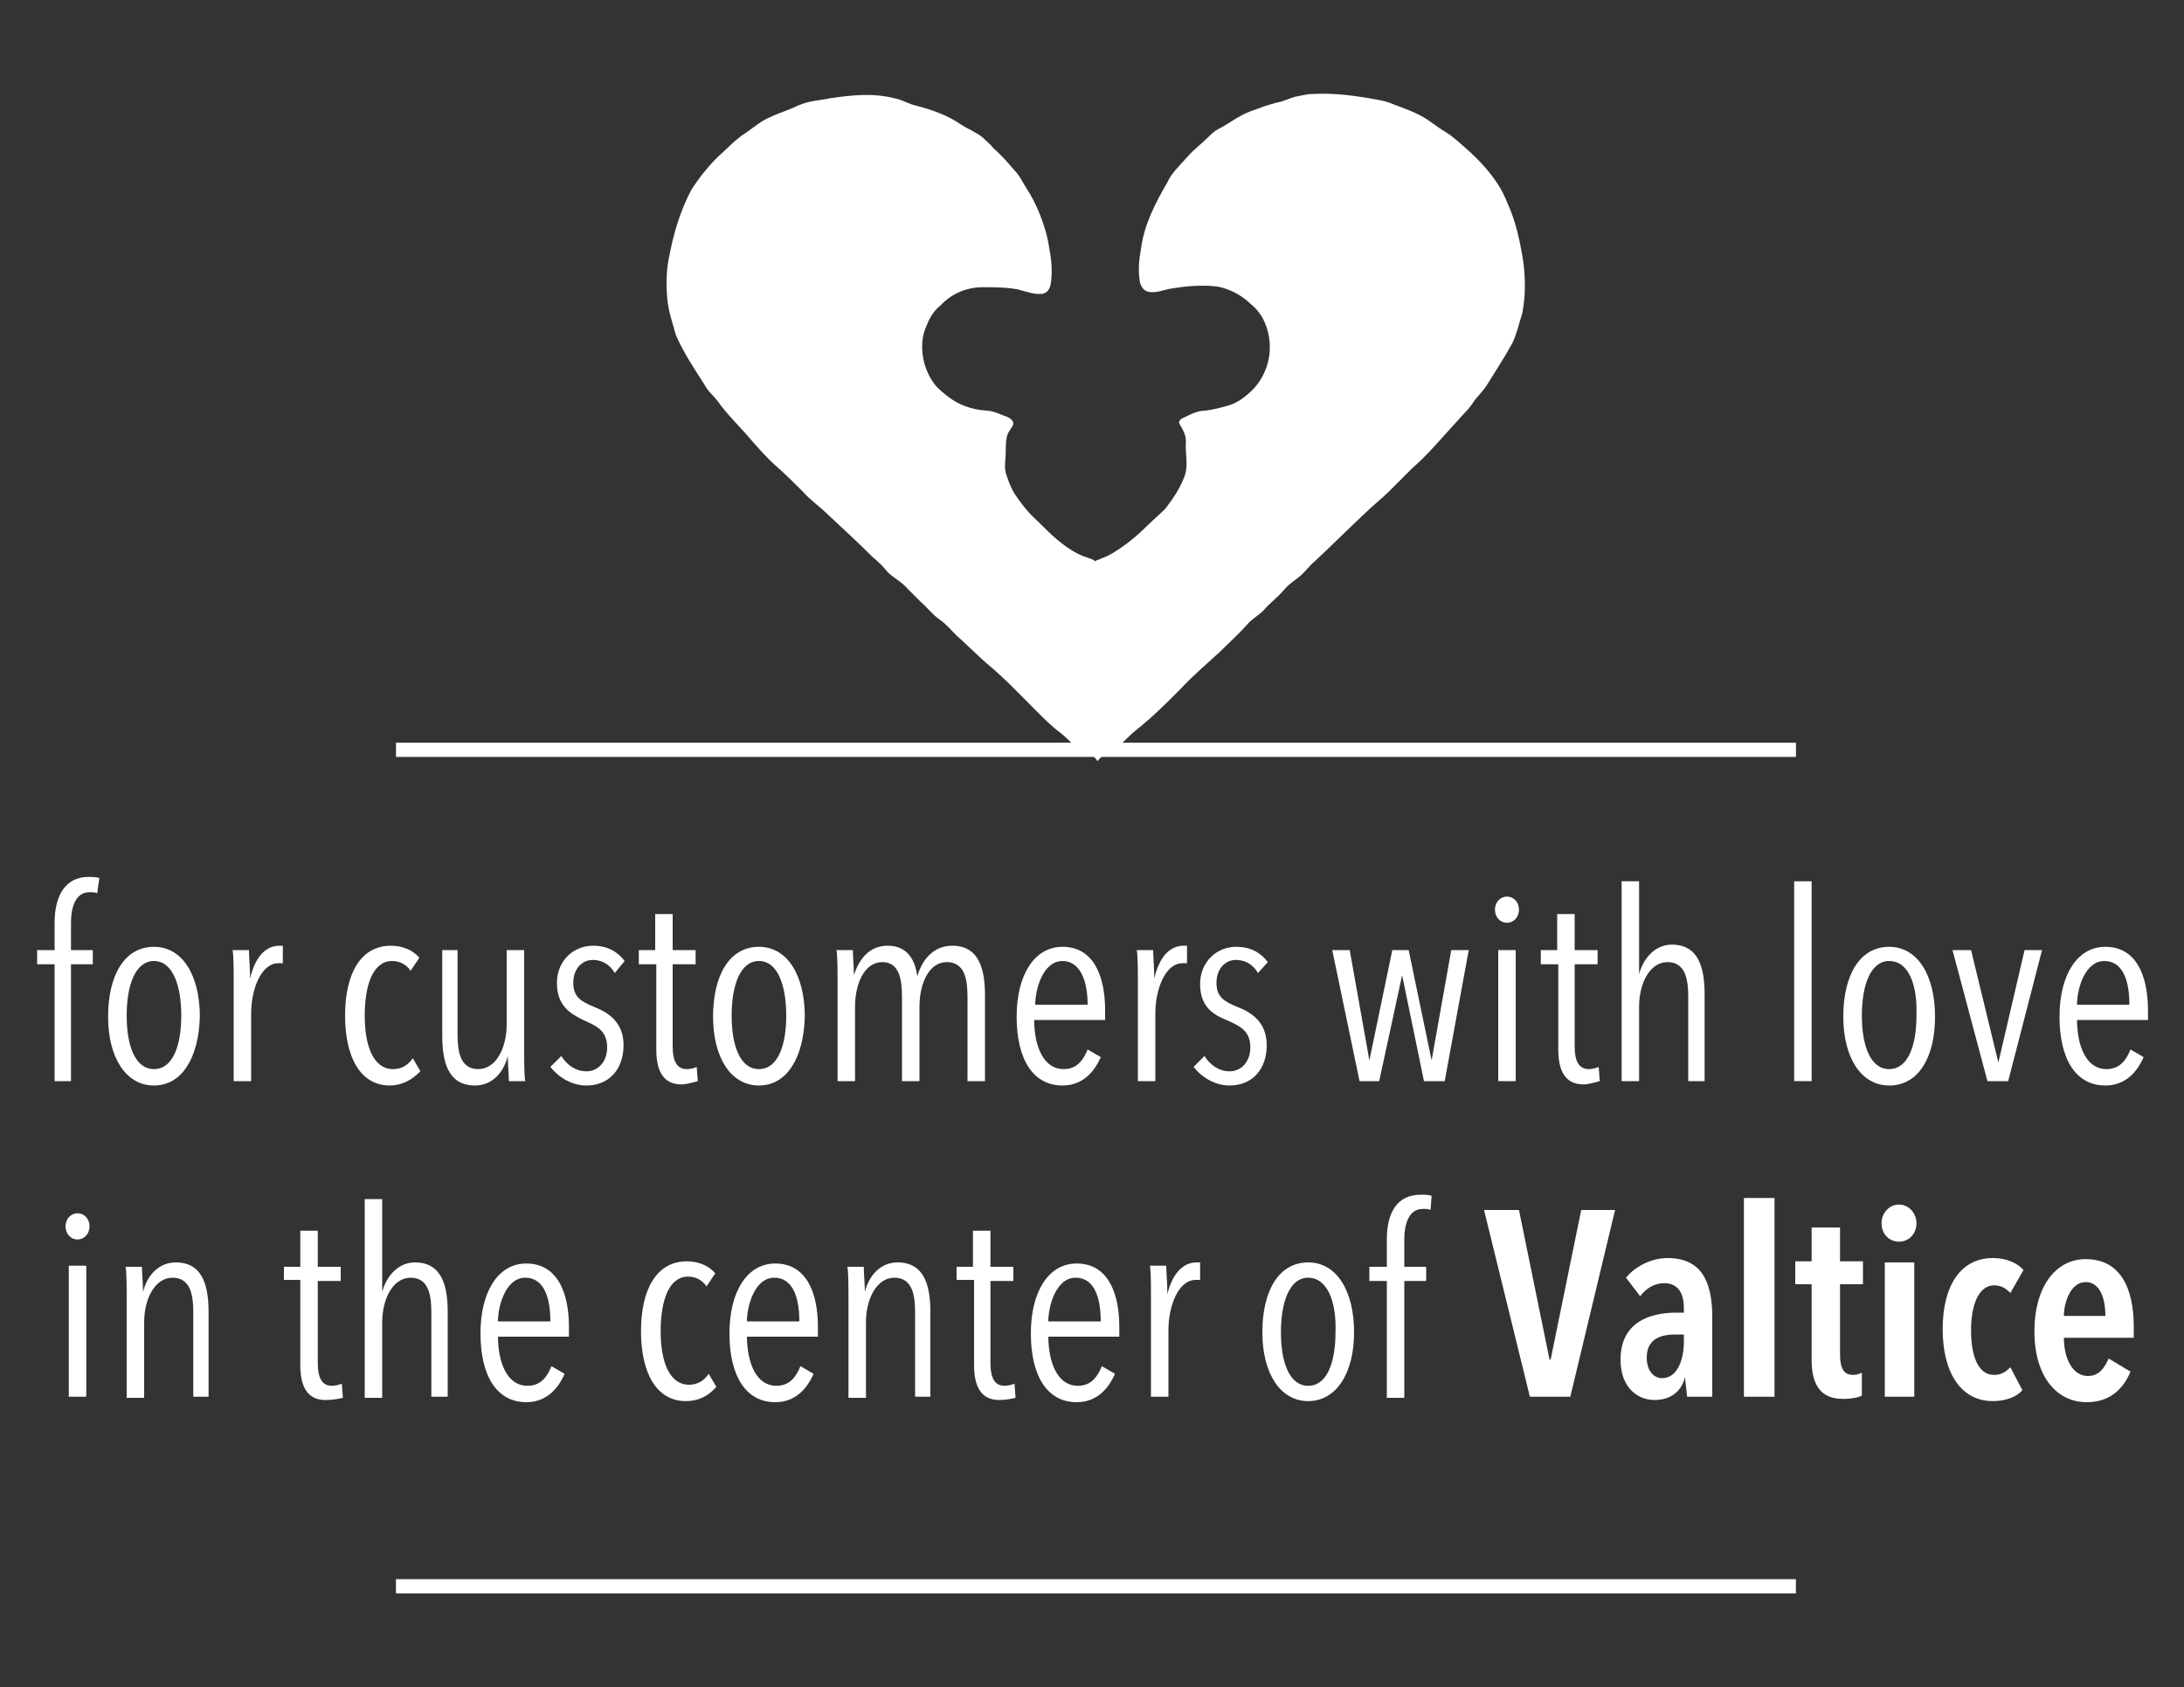 <?xml version="1.0" encoding="utf-8"?>
<!-- Generator: Adobe Illustrator 24.2.3, SVG Export Plug-In . SVG Version: 6.00 Build 0)  -->
<svg version="1.1" id="Vrstva_1" xmlns="http://www.w3.org/2000/svg" xmlns:xlink="http://www.w3.org/1999/xlink" x="0px" y="0px"
	 viewBox="0 0 200 154.5" style="enable-background:new 0 0 200 154.5;" xml:space="preserve">
<rect x="0" y="0" width="200" height="154.5" fill="#333333" stroke="none"/>
<style type="text/css">
	.st0{fill:#FFFFFF;}
</style>
<g>
	
		<rect x="99.7" y="81.1" transform="matrix(-1.836970e-16 1 -1 -1.836970e-16 245.558 44.905)" class="st0" width="1.3" height="128.2"/>
	
		<rect x="99.7" y="4.5" transform="matrix(-1.836970e-16 1 -1 -1.836970e-16 168.963 -31.69)" class="st0" width="1.3" height="128.2"/>
	<path class="st0" d="M61.3,23.4c0.4-2.1,1-4.1,2-6c0.7-1.1,1.5-2.1,2.4-3c0.9-0.8,1.7-1.7,2.7-2.3c0.7-0.5,1.4-1.1,2.2-1.4
		c0.8-0.4,1.6-0.6,2.4-1C74.1,9.2,75.1,9.2,76,9C78,8.7,80,8.5,81.9,9c0.6,0.1,1.1,0.4,1.7,0.6c1.6,0.4,3.1,0.9,4.4,1.8
		c0.6,0.4,1.4,0.7,2,1.2c0.3,0.3,0.7,0.6,1,1c0.7,0.6,1.3,1.3,1.9,2c0.5,0.5,0.8,1.2,1.2,1.8c0.7,1.1,1.2,2.3,1.6,3.6
		c0.2,0.6,0.3,1.2,0.4,1.8c0.2,1.1,0.3,2.2,0.1,3.3c-0.1,0.4-0.3,0.7-0.7,0.8c-0.8,0.1-1.5-0.2-2.3-0.4c-1.1-0.2-2.1-0.2-3.2-0.2
		c-1.5,0-2.9,0.6-3.9,1.7c-0.8,0.6-1.2,1.6-1.5,2.5c-0.4,1.6,0,3.4,1,4.7c0.3,0.4,0.8,0.8,1.2,1.1c1,0.8,2.2,1.2,3.5,1.3
		c0.7,0,1.4,0.4,2,0.6c0.2,0.1,0.5,0.3,0.5,0.6c-0.1,0.4-0.5,0.7-0.6,1.2c-0.1,0.5-0.1,0.9-0.1,1.4c0,0.7-0.2,1.5,0.1,2.2
		c0.2,0.6,0.4,1.1,0.7,1.6c0.6,0.9,1.3,1.8,2.1,2.5c1.2,1.2,2.4,2.4,3.9,3.1c0.4,0.2,0.9,0.3,1.3,0.5v0.1c0.5-0.2,1.1-0.4,1.6-0.7
		c1.2-0.7,2.3-1.6,3.3-2.6c0.5-0.5,1.1-1,1.6-1.5c0.7-0.9,1.3-1.8,1.7-2.8c0.5-1.1,0.1-2.3,0.2-3.4c0-0.6-0.3-1.1-0.6-1.6
		c-0.1-0.3,0.2-0.5,0.5-0.6c0.6-0.3,1.2-0.6,1.9-0.6c0.8-0.1,1.5-0.3,2.2-0.5c0.9-0.3,1.6-0.9,2.2-1.5c1.2-1.3,1.7-3.1,1.4-4.8
		c-0.2-1.1-0.7-2.2-1.6-2.9c-0.9-0.9-2.2-1.6-3.5-1.7c-1.2-0.1-2.5,0-3.7,0.2c-0.8,0.1-1.5,0.5-2.3,0.3c-0.4-0.1-0.6-0.5-0.7-0.8
		c-0.2-1.1-0.1-2.1,0.1-3.2c0.3-2.2,1.3-4.1,2.4-6c0.4-0.9,1.2-1.6,1.8-2.3c0.6-0.7,1.3-1.2,1.9-1.8c0.3-0.3,0.6-0.6,1-0.8
		c1-0.5,1.8-1.2,2.9-1.6c0.8-0.3,1.6-0.6,2.4-0.8c0.7-0.1,1.3-0.5,2-0.6c0.5-0.1,0.9-0.2,1.4-0.2c2.1-0.1,4.1,0.2,6.2,0.6
		c0.5,0.1,1,0.3,1.5,0.5c0.8,0.3,1.6,0.6,2.3,1c0.7,0.4,1.4,1,2.1,1.4c0.8,0.5,1.5,1.2,2.2,1.8c1.4,1.3,2.7,2.8,3.4,4.6
		c0.8,1.7,1.2,3.6,1.5,5.5c0.2,1.6,0.2,3.2-0.1,4.7c-0.3,0.9-0.5,1.9-0.9,2.7c-0.7,1.3-1.5,2.5-2.3,3.8c-0.3,0.5-0.8,1-1.2,1.5
		c-0.4,0.7-1,1.2-1.5,1.8c-1.4,1.5-2.7,3.1-4.2,4.4c-0.7,0.7-1.4,1.4-2.1,2.1c-0.7,0.7-1.5,1.3-2.2,2c-1.6,1.5-3.1,3-4.6,4.4
		c-0.5,0.4-0.9,1-1.4,1.4c-0.5,0.4-1,0.7-1.4,1.2c-0.6,0.7-1.3,1.2-1.9,1.9c-0.5,0.5-1.1,0.8-1.5,1.3c-0.8,0.9-1.7,1.7-2.5,2.5
		c-1.2,1.1-2.5,2.2-3.6,3.4c-1.3,1.3-2.6,2.6-4,3.7c-0.9,0.7-1.5,1.6-2.6,2.1c-0.4,0.2-0.7,0.4-1,0.8c-0.2-0.4-0.6-0.6-1-0.7
		c-1-0.4-1.6-1.3-2.4-1.9c-0.8-0.6-1.5-1.3-2.2-2c-1.5-1.5-2.9-3-4.6-4.4c-0.9-0.8-1.8-1.7-2.7-2.5c-0.5-0.5-1-1.1-1.6-1.5
		c-0.7-0.5-1.1-1.1-1.7-1.6c-0.4-0.4-0.8-0.8-1.2-1.2c-0.5-0.6-1.3-1-1.8-1.5c-0.4-0.5-0.9-1-1.4-1.4c-1.3-1.3-2.6-2.5-4-3.8
		c-0.8-0.8-1.7-1.4-2.4-2.2c-0.8-0.8-1.6-1.6-2.4-2.3c-0.8-0.7-1.6-1.6-2.3-2.4c-1-1.2-2.2-2.3-3.1-3.6c-0.4-0.5-0.9-0.9-1.2-1.5
		c-0.9-1.4-1.9-2.9-2.6-4.5c-0.3-1.1-0.7-2.2-0.8-3.4C61,26.1,61,24.7,61.3,23.4z"/>
	<g>
		<path class="st0" d="M8.9,81.8c-0.2-0.1-0.4-0.1-0.7-0.1c-1.3,0-1.7,1.4-1.7,2.8V87h2v1.3h-2V99H5V88.3H3.4V87H5v-2.5
			C5,82,6,80.3,8.1,80.3c0.3,0,0.7,0,1,0.1L8.9,81.8z"/>
		<path class="st0" d="M14.1,99.4c-2.6,0-4.2-2.6-4.2-6.3c0-3.8,1.5-6.4,4.2-6.4c2.6,0,4.2,2.6,4.2,6.4
			C18.2,96.8,16.7,99.4,14.1,99.4z M14.1,88c-1.7,0-2.5,2.2-2.5,5c0,2.8,0.8,4.9,2.5,4.9s2.5-2.1,2.5-4.9C16.6,90.2,15.8,88,14.1,88
			z"/>
		<path class="st0" d="M25.6,86.6c0.1,0,0.2,0,0.3,0l0,1.6c-0.1,0-0.2,0-0.4,0c-1.6,0-2.5,2.4-2.5,4.6V99h-1.6v-9c0-1,0-2.5-0.1-3
			h1.5c0,0.6,0.1,1.6,0.1,2.6h0C23.4,87.5,24.4,86.6,25.6,86.6z"/>
		<path class="st0" d="M35.7,99.4c-2.7,0-4.1-2.6-4.1-6.4c0-3.8,1.4-6.4,4.2-6.4c1.2,0,2.1,0.5,2.6,1.1l-0.8,1.2
			c-0.4-0.6-1-0.9-1.7-0.9c-1.7,0-2.5,2.1-2.5,5c0,2.8,0.8,4.9,2.6,4.9c0.8,0,1.4-0.4,1.8-1l0.7,1.2C37.7,98.9,36.8,99.4,35.7,99.4z
			"/>
		<path class="st0" d="M41.9,87v7.7c0,1.5,0.2,3.2,1.9,3.2c1.6,0,2.6-1.9,2.6-4.1V87H48v9c0,1,0,2.5,0.1,3h-1.5
			c0-0.6-0.1-1.6-0.1-2.3h0c-0.4,1.6-1.5,2.7-3,2.7c-2.6,0-3-2.4-3-4.6V87H41.9z"/>
		<path class="st0" d="M56.3,89.1c-0.4-0.7-1.1-1.2-2-1.2c-1,0-1.8,0.8-1.8,2.1c0,1.3,0.7,1.7,1.9,2.2c1.3,0.5,2.7,1.4,2.7,3.5
			c0,2.3-1.4,3.7-3.4,3.7c-1.3,0-2.5-0.7-3.3-1.7l1-1c0.5,0.8,1.3,1.4,2.3,1.4c1.1,0,1.9-0.9,1.9-2.2c0-1.6-1.1-2-2.2-2.5
			C52.2,92.8,51,92.1,51,90c0-2,1.5-3.4,3.3-3.4c1.4,0,2.3,0.6,2.9,1.4L56.3,89.1z"/>
		<path class="st0" d="M62.4,99.3c-1.7,0-2.3-1.3-2.3-3.2v-7.8h-1.6V87h1.5v-3.3h1.6V87h2.1v1.3h-2.1v7.5c0,1.4,0.4,2.1,1.3,2.1
			c0.3,0,0.7-0.1,0.9-0.2l0.1,1.3C63.5,99.1,62.9,99.3,62.4,99.3z"/>
		<path class="st0" d="M69.5,99.4c-2.6,0-4.2-2.6-4.2-6.3c0-3.8,1.5-6.4,4.2-6.4c2.6,0,4.2,2.6,4.2,6.4
			C73.6,96.8,72.1,99.4,69.5,99.4z M69.5,88c-1.7,0-2.5,2.2-2.5,5c0,2.8,0.8,4.9,2.5,4.9S72,95.8,72,93C72,90.2,71.2,88,69.5,88z"/>
		<path class="st0" d="M81.3,86.6c1.8,0,2.5,1.3,2.7,2.8h0c0.4-1.4,1.4-2.8,3.2-2.8c2.6,0,3,2.4,3,4.6V99h-1.6v-7.7
			c0-1.5-0.2-3.2-1.9-3.2c-1.6,0-2.5,1.9-2.5,4.1V99h-1.6v-7.7c0-1.5-0.2-3.2-1.8-3.2c-1.6,0-2.5,1.9-2.5,4.1V99h-1.6v-9
			c0-1,0-2.5-0.1-3h1.5c0,0.6,0.1,1.6,0.1,2.3h0C78.7,87.7,79.7,86.6,81.3,86.6z"/>
		<path class="st0" d="M94.7,93.3c0,2.6,0.9,4.6,2.7,4.6c1.2,0,1.8-0.8,2.2-1.8l1.2,0.7c-0.6,1.4-1.7,2.6-3.5,2.6
			c-2.7,0-4.2-2.4-4.2-6.3c0-3.8,1.6-6.4,4.2-6.4c2.8,0,3.9,2.6,3.9,5.8v0.9H94.7z M97.3,88c-1.8,0-2.5,2.6-2.5,4h4.8
			C99.6,89.6,98.8,88,97.3,88z"/>
		<path class="st0" d="M108.4,86.6c0.1,0,0.2,0,0.3,0l0,1.6c-0.1,0-0.2,0-0.4,0c-1.6,0-2.5,2.4-2.5,4.6V99h-1.6v-9c0-1,0-2.5-0.1-3
			h1.5c0,0.6,0.1,1.6,0.1,2.6h0C106.2,87.5,107.2,86.6,108.4,86.6z"/>
		<path class="st0" d="M115.2,89.1c-0.4-0.7-1.1-1.2-2-1.2c-1,0-1.8,0.8-1.8,2.1c0,1.3,0.7,1.7,1.9,2.2c1.3,0.5,2.7,1.4,2.7,3.5
			c0,2.3-1.4,3.7-3.4,3.7c-1.3,0-2.5-0.7-3.3-1.7l1-1c0.5,0.8,1.3,1.4,2.3,1.4c1.1,0,1.9-0.9,1.9-2.2c0-1.6-1.1-2-2.2-2.5
			c-1.2-0.5-2.4-1.2-2.4-3.3c0-2,1.5-3.4,3.3-3.4c1.4,0,2.3,0.6,2.9,1.4L115.2,89.1z"/>
		<path class="st0" d="M132.3,99h-1.9l-2-9.7h0l-2.1,9.7h-1.8L122,87h1.6l1.8,10.1h0l2.1-10.1h1.5l2.1,10.1h0l1.8-10.1h1.6L132.3,99
			z"/>
		<path class="st0" d="M138,84.5c-0.6,0-1.1-0.5-1.1-1.2c0-0.7,0.5-1.2,1.1-1.2s1.1,0.5,1.1,1.2C139.1,84,138.6,84.5,138,84.5z
			 M137.2,99V87h1.6v12H137.2z"/>
		<path class="st0" d="M145,99.3c-1.7,0-2.3-1.3-2.3-3.2v-7.8h-1.6V87h1.5v-3.3h1.6V87h2.1v1.3h-2.1v7.5c0,1.4,0.4,2.1,1.3,2.1
			c0.3,0,0.7-0.1,0.9-0.2l0.1,1.3C146.1,99.1,145.5,99.3,145,99.3z"/>
		<path class="st0" d="M154.6,99v-7.7c0-1.5-0.2-3.2-1.9-3.2c-1.6,0-2.6,1.9-2.6,4.1V99h-1.6V80.7h1.6v8.5h0c0.4-1.5,1.5-2.7,3-2.7
			c2.6,0,3,2.4,3,4.6V99H154.6z"/>
		<path class="st0" d="M164.3,99V80.7h1.6V99H164.3z"/>
		<path class="st0" d="M173,99.4c-2.6,0-4.2-2.6-4.2-6.3c0-3.8,1.5-6.4,4.2-6.4c2.6,0,4.2,2.6,4.2,6.4
			C177.2,96.8,175.7,99.4,173,99.4z M173,88c-1.7,0-2.5,2.2-2.5,5c0,2.8,0.8,4.9,2.5,4.9s2.5-2.1,2.5-4.9
			C175.6,90.2,174.8,88,173,88z"/>
		<path class="st0" d="M183.9,99H182l-3.2-12h1.7l2.5,10.3h0l2.4-10.3h1.6L183.9,99z"/>
		<path class="st0" d="M190.2,93.3c0,2.6,0.9,4.6,2.7,4.6c1.2,0,1.8-0.8,2.2-1.8l1.2,0.7c-0.6,1.4-1.7,2.6-3.5,2.6
			c-2.7,0-4.2-2.4-4.2-6.3c0-3.8,1.6-6.4,4.2-6.4c2.8,0,3.9,2.6,3.9,5.8v0.9H190.2z M192.7,88c-1.8,0-2.5,2.6-2.5,4h4.8
			C195,89.6,194.3,88,192.7,88z"/>
		<path class="st0" d="M7.1,113.5c-0.6,0-1.1-0.5-1.1-1.2c0-0.7,0.5-1.2,1.1-1.2c0.6,0,1.1,0.5,1.1,1.2C8.2,113,7.7,113.5,7.1,113.5
			z M6.3,127.9v-12h1.6v12H6.3z"/>
		<path class="st0" d="M17.7,127.9v-7.7c0-1.5-0.2-3.2-1.9-3.2c-1.6,0-2.6,1.9-2.6,4.1v6.9h-1.6v-9c0-1,0-2.5-0.1-3h1.5
			c0,0.6,0.1,1.6,0.1,2.3h0c0.4-1.6,1.5-2.7,3-2.7c2.6,0,3,2.4,3,4.6v7.7H17.7z"/>
		<path class="st0" d="M29.8,128.2c-1.7,0-2.3-1.3-2.3-3.2v-7.8H26V116h1.5v-3.3h1.6v3.3h2.1v1.3h-2.1v7.5c0,1.4,0.4,2.1,1.3,2.1
			c0.3,0,0.7-0.1,0.9-0.2l0.1,1.3C31,128.1,30.4,128.2,29.8,128.2z"/>
		<path class="st0" d="M39.5,127.9v-7.7c0-1.5-0.2-3.2-1.9-3.2c-1.6,0-2.6,1.9-2.6,4.1v6.9h-1.6v-18.2H35v8.5h0
			c0.4-1.5,1.5-2.7,3-2.7c2.6,0,3,2.4,3,4.6v7.7H39.5z"/>
		<path class="st0" d="M45.6,122.3c0,2.6,0.9,4.6,2.7,4.6c1.2,0,1.8-0.8,2.2-1.8l1.2,0.7c-0.6,1.4-1.7,2.6-3.5,2.6
			c-2.7,0-4.2-2.4-4.2-6.3c0-3.8,1.6-6.4,4.2-6.4c2.8,0,3.9,2.6,3.9,5.8v0.9H45.6z M48.1,117c-1.8,0-2.5,2.6-2.5,4h4.8
			C50.4,118.6,49.7,117,48.1,117z"/>
		<path class="st0" d="M62.8,128.3c-2.7,0-4.1-2.6-4.1-6.4c0-3.8,1.4-6.4,4.2-6.4c1.2,0,2.1,0.5,2.6,1.1l-0.8,1.2
			c-0.4-0.6-1-0.9-1.7-0.9c-1.7,0-2.5,2.1-2.5,5c0,2.8,0.8,4.9,2.6,4.9c0.8,0,1.4-0.4,1.8-1l0.7,1.2
			C64.8,127.9,63.9,128.3,62.8,128.3z"/>
		<path class="st0" d="M68.4,122.3c0,2.6,0.9,4.6,2.7,4.6c1.2,0,1.8-0.8,2.2-1.8l1.2,0.7c-0.6,1.4-1.7,2.6-3.5,2.6
			c-2.7,0-4.2-2.4-4.2-6.3c0-3.8,1.6-6.4,4.2-6.4c2.8,0,3.9,2.6,3.9,5.8v0.9H68.4z M70.9,117c-1.8,0-2.5,2.6-2.5,4h4.8
			C73.2,118.6,72.5,117,70.9,117z"/>
		<path class="st0" d="M83.8,127.9v-7.7c0-1.5-0.2-3.2-1.9-3.2c-1.6,0-2.6,1.9-2.6,4.1v6.9h-1.6v-9c0-1,0-2.5-0.1-3h1.5
			c0,0.6,0.1,1.6,0.1,2.3h0c0.4-1.6,1.5-2.7,3-2.7c2.6,0,3,2.4,3,4.6v7.7H83.8z"/>
		<path class="st0" d="M91.5,128.2c-1.7,0-2.3-1.3-2.3-3.2v-7.8h-1.6V116h1.5v-3.3h1.6v3.3h2.1v1.3h-2.1v7.5c0,1.4,0.4,2.1,1.3,2.1
			c0.3,0,0.7-0.1,0.9-0.2l0.1,1.3C92.6,128.1,92,128.2,91.5,128.2z"/>
		<path class="st0" d="M96,122.3c0,2.6,0.9,4.6,2.7,4.6c1.2,0,1.8-0.8,2.2-1.8l1.2,0.7c-0.6,1.4-1.7,2.6-3.5,2.6
			c-2.7,0-4.2-2.4-4.2-6.3c0-3.8,1.6-6.4,4.2-6.4c2.8,0,3.9,2.6,3.9,5.8v0.9H96z M98.5,117c-1.8,0-2.5,2.6-2.5,4h4.8
			C100.8,118.6,100.1,117,98.5,117z"/>
		<path class="st0" d="M109.6,115.6c0.1,0,0.2,0,0.3,0l0,1.6c-0.1,0-0.2,0-0.4,0c-1.6,0-2.5,2.4-2.5,4.6v6.1h-1.6v-9
			c0-1,0-2.5-0.1-3h1.5c0,0.6,0.1,1.6,0.1,2.6h0C107.4,116.5,108.4,115.6,109.6,115.6z"/>
		<path class="st0" d="M119.8,128.3c-2.6,0-4.2-2.6-4.2-6.3c0-3.8,1.5-6.4,4.2-6.4c2.6,0,4.2,2.6,4.2,6.4
			C124,125.7,122.4,128.3,119.8,128.3z M119.8,117c-1.7,0-2.5,2.2-2.5,5c0,2.8,0.8,4.9,2.5,4.9s2.5-2.1,2.5-4.9
			C122.4,119.1,121.5,117,119.8,117z"/>
		<path class="st0" d="M131,110.8c-0.2-0.1-0.4-0.1-0.7-0.1c-1.3,0-1.7,1.4-1.7,2.8v2.5h2v1.3h-2v10.7h-1.6v-10.7h-1.6V116h1.6v-2.5
			c0-2.4,0.9-4.1,3.1-4.1c0.3,0,0.7,0,1,0.1L131,110.8z"/>
		<path class="st0" d="M143.8,127.9h-3.7l-4.2-17.1h3.2l2.8,13.7h0.1l2.8-13.7h3.1L143.8,127.9z"/>
		<path class="st0" d="M154.3,126.1c-0.3,1.3-1.3,2.1-2.8,2.1c-1.4,0-3.1-1-3.1-3.7c0-3.5,2.8-4.3,5.1-4.3h0.7v-0.4
			c0-1.6-0.7-2.3-1.8-2.3c-0.9,0-1.7,0.5-2.2,1.2l-1.3-1.7c0.9-1.1,2.4-1.8,3.8-1.8c3,0,4.1,2,4.1,5.4v7.3h-2.3L154.3,126.1
			L154.3,126.1z M154.2,122.2h-0.8c-1.3,0-2.6,0.4-2.6,2.1c0,1.3,0.7,1.9,1.4,1.9c1.5,0,2-1.9,2-3.3V122.2z"/>
		<path class="st0" d="M159.7,127.9v-18.2h2.8v18.2H159.7z"/>
		<path class="st0" d="M168.5,117.7v6.3c0,1.4,0.4,1.9,1.2,1.9c0.3,0,0.6-0.1,0.8-0.2l0,2.1c-0.4,0.2-1.1,0.3-1.7,0.3
			c-2.1,0-2.9-1.3-2.9-3.6v-6.9h-1.5v-2.1h1.5v-3.1h2.6v3.1h2.1v2.1H168.5z"/>
		<path class="st0" d="M173.9,113.7c-0.9,0-1.6-0.7-1.6-1.7c0-0.9,0.7-1.7,1.6-1.7c0.9,0,1.6,0.8,1.6,1.7
			C175.5,113,174.8,113.7,173.9,113.7z M172.6,127.9v-12.3h2.7v12.3H172.6z"/>
		<path class="st0" d="M182.5,128.3c-3,0-4.6-2.7-4.6-6.6c0-3.9,1.6-6.5,4.6-6.5c1.3,0,2.3,0.5,2.8,1.1l-1.2,2.1
			c-0.4-0.4-0.8-0.7-1.5-0.7c-1.3,0-2.1,1.6-2.1,4.1s0.7,4.1,2.1,4.1c0.7,0,1.1-0.3,1.5-0.7l1.1,2.1
			C184.7,127.9,183.7,128.3,182.5,128.3z"/>
		<path class="st0" d="M189,122.5c0,1.9,0.8,3.5,2.2,3.5c1,0,1.5-0.7,1.9-1.6l2,1.2c-0.7,1.7-2,2.8-4,2.8c-2.8,0-4.8-2.4-4.8-6.5
			c0-4,1.9-6.6,4.7-6.6c3.2,0,4.4,2.7,4.4,6.2v1H189z M191,117.4c-1.4,0-2,1.9-2,3.1h3.8C192.8,118.7,192.2,117.4,191,117.4z"/>
	</g>
</g>
</svg>

